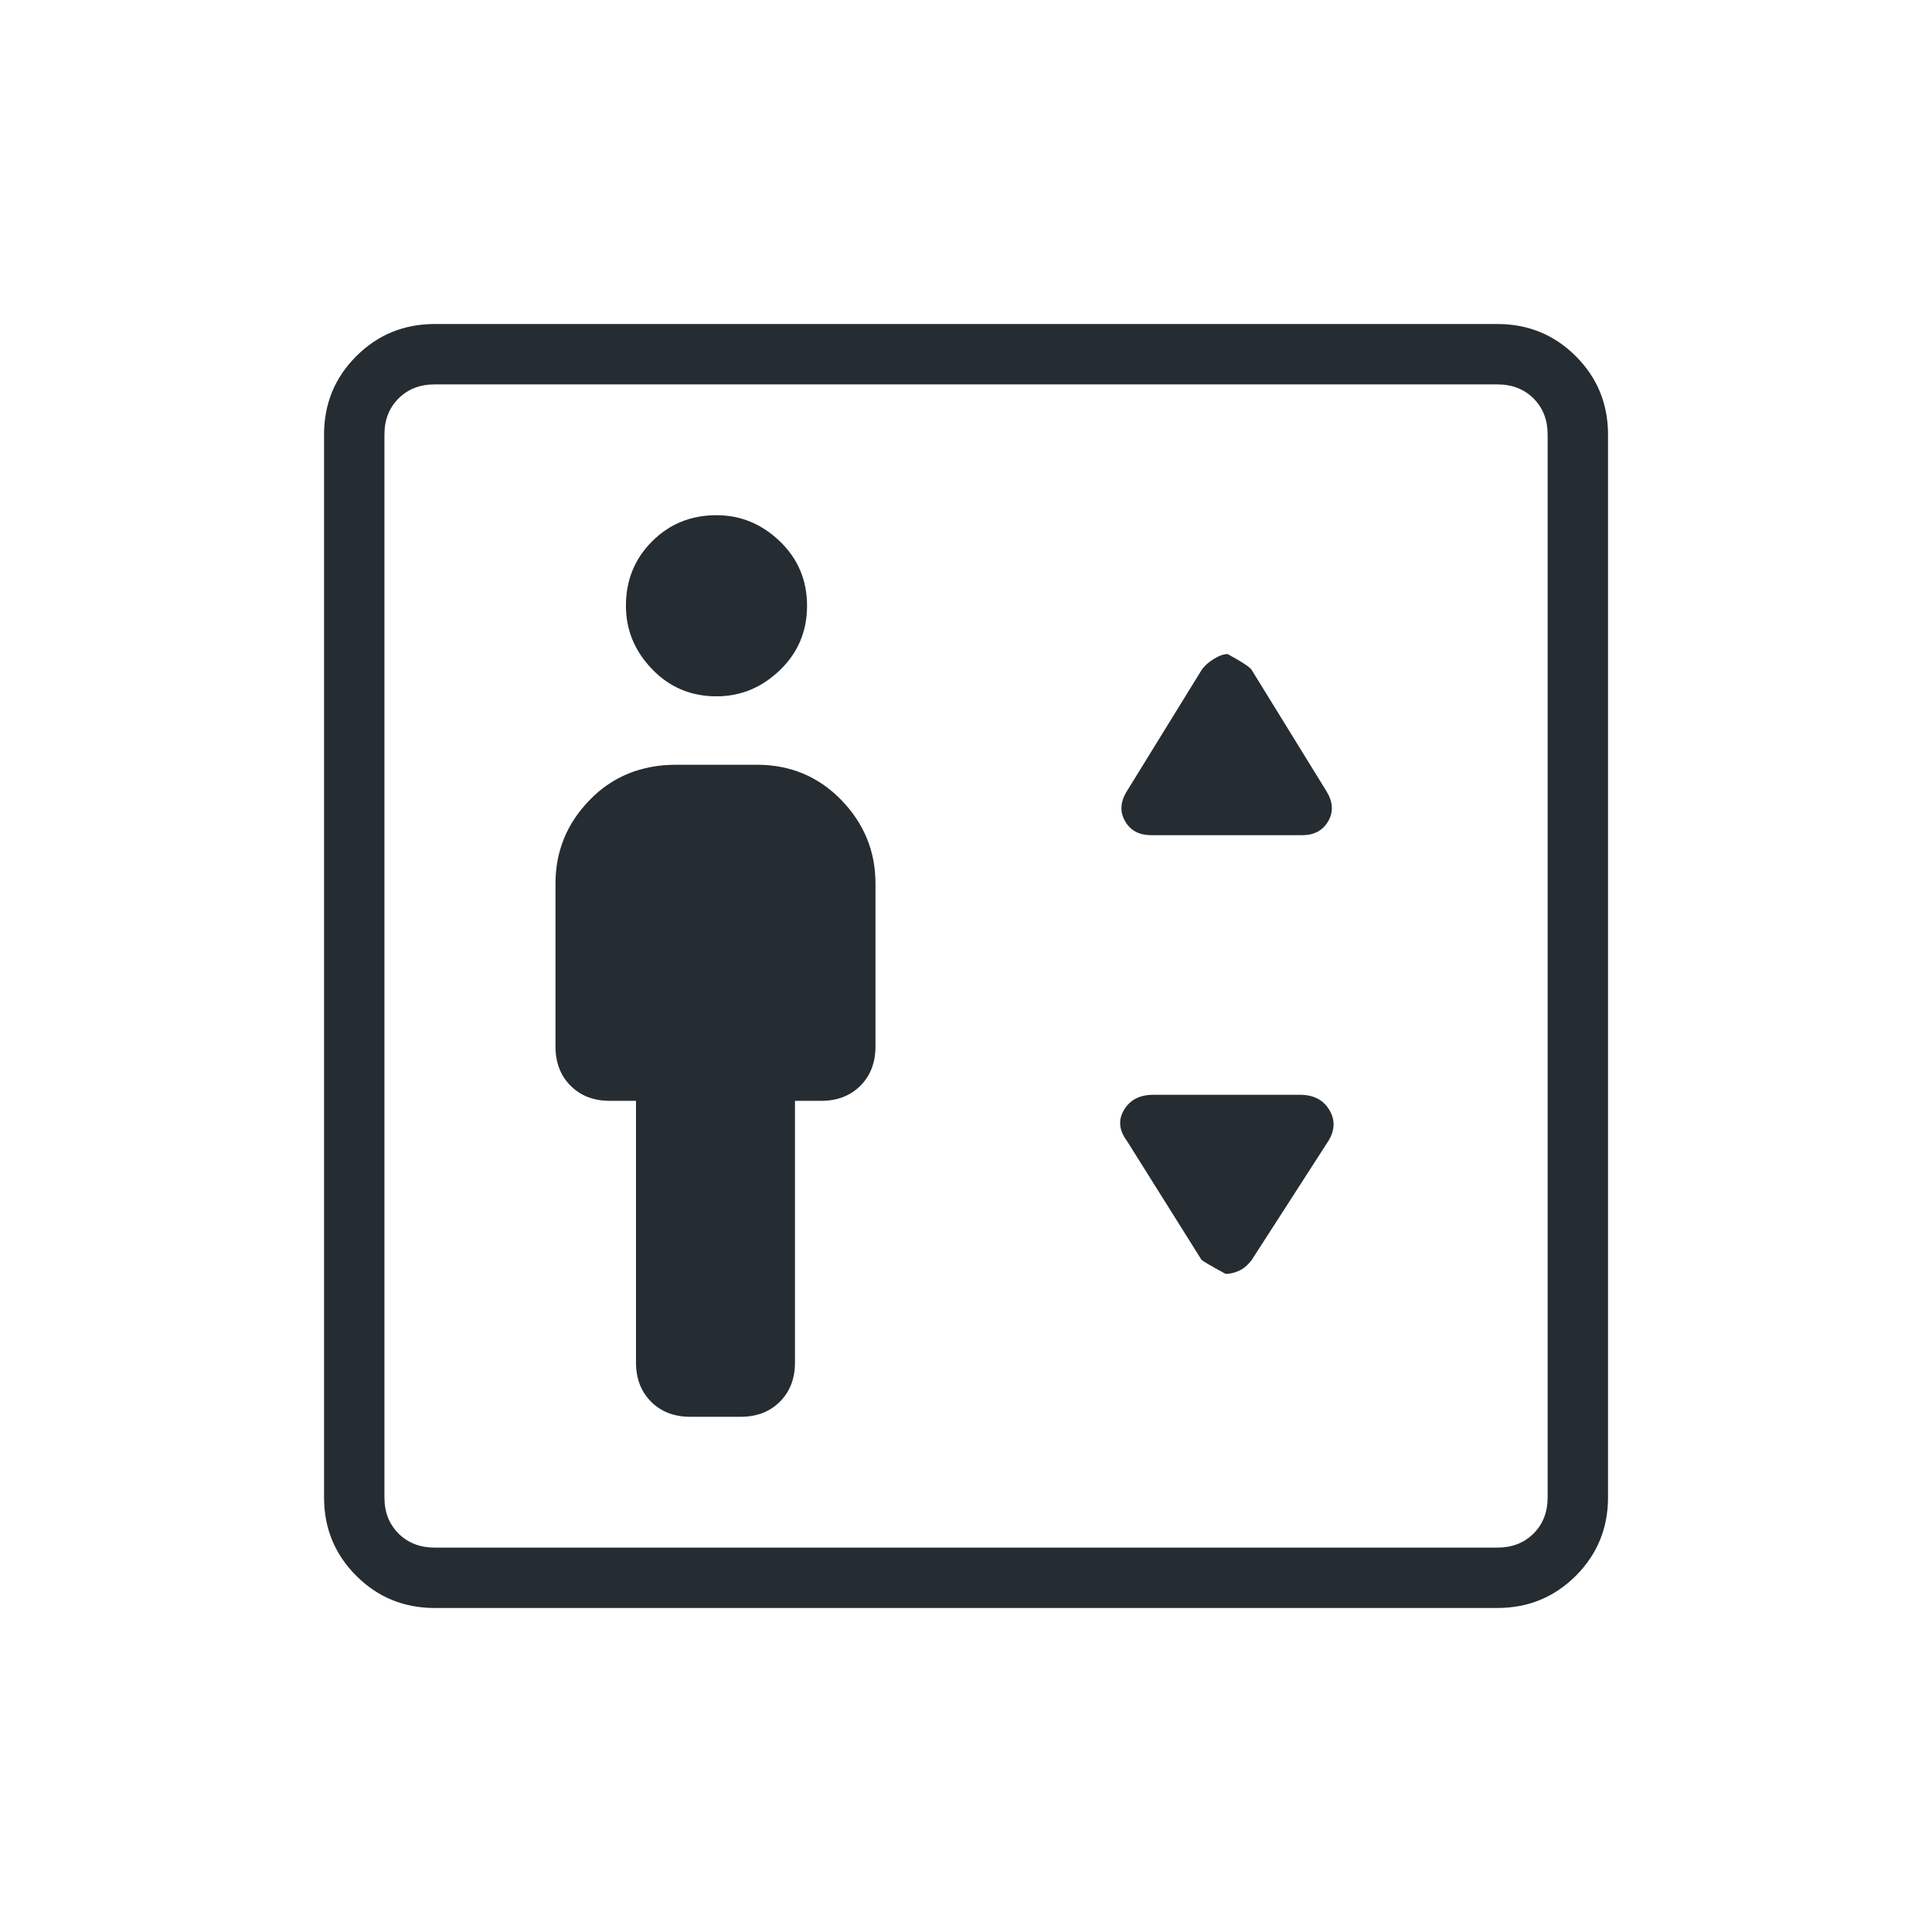 <svg width="48" height="48" viewBox="0 0 48 48" fill="none" xmlns="http://www.w3.org/2000/svg">
<path d="M17.151 35.2H18.401C18.801 35.2 19.126 35.075 19.376 34.825C19.626 34.575 19.751 34.25 19.751 33.85V27.35H20.401C20.801 27.35 21.126 27.225 21.376 26.975C21.626 26.725 21.751 26.4 21.751 26V21.95C21.751 21.15 21.467 20.458 20.901 19.875C20.334 19.292 19.634 19 18.801 19H16.801C15.934 19 15.217 19.292 14.651 19.875C14.084 20.458 13.801 21.15 13.801 21.95V26C13.801 26.4 13.926 26.725 14.176 26.975C14.426 27.225 14.751 27.35 15.151 27.35H15.801V33.85C15.801 34.25 15.926 34.575 16.176 34.825C16.426 35.075 16.751 35.2 17.151 35.2ZM17.801 17.3C18.401 17.3 18.926 17.083 19.376 16.65C19.826 16.217 20.051 15.683 20.051 15.05C20.051 14.417 19.826 13.883 19.376 13.45C18.926 13.017 18.401 12.8 17.801 12.8C17.167 12.8 16.634 13.017 16.201 13.45C15.767 13.883 15.551 14.417 15.551 15.05C15.551 15.65 15.767 16.175 16.201 16.625C16.634 17.075 17.167 17.3 17.801 17.3ZM28.601 20.75H32.351C32.651 20.75 32.867 20.633 33.001 20.4C33.134 20.167 33.117 19.917 32.951 19.65L31.101 16.65C31.067 16.583 30.867 16.45 30.501 16.25C30.401 16.25 30.284 16.292 30.151 16.375C30.017 16.458 29.917 16.55 29.851 16.65L28.001 19.65C27.834 19.917 27.817 20.167 27.951 20.4C28.084 20.633 28.301 20.75 28.601 20.75ZM30.451 31.65C30.551 31.65 30.659 31.625 30.776 31.575C30.892 31.525 31.001 31.433 31.101 31.3L33.001 28.35C33.167 28.083 33.176 27.825 33.026 27.575C32.876 27.325 32.634 27.2 32.301 27.2H28.651C28.317 27.2 28.076 27.325 27.926 27.575C27.776 27.825 27.801 28.083 28.001 28.35L29.851 31.3C29.884 31.333 30.084 31.45 30.451 31.65ZM10.801 39.95C10.034 39.95 9.384 39.683 8.851 39.15C8.317 38.617 8.051 37.967 8.051 37.2V10.8C8.051 10.033 8.317 9.383 8.851 8.85C9.384 8.317 10.034 8.05 10.801 8.05H37.201C37.967 8.05 38.617 8.317 39.151 8.85C39.684 9.383 39.951 10.033 39.951 10.8V37.2C39.951 37.967 39.684 38.617 39.151 39.15C38.617 39.683 37.967 39.95 37.201 39.95H10.801ZM10.801 38.45H37.201C37.567 38.45 37.867 38.333 38.101 38.1C38.334 37.867 38.451 37.567 38.451 37.2V10.8C38.451 10.433 38.334 10.133 38.101 9.9C37.867 9.667 37.567 9.55 37.201 9.55H10.801C10.434 9.55 10.134 9.667 9.901 9.9C9.667 10.133 9.551 10.433 9.551 10.8V37.2C9.551 37.567 9.667 37.867 9.901 38.1C10.134 38.333 10.434 38.45 10.801 38.45ZM9.551 38.45C9.551 38.45 9.551 38.333 9.551 38.1C9.551 37.867 9.551 37.567 9.551 37.2V10.8C9.551 10.433 9.551 10.133 9.551 9.9C9.551 9.667 9.551 9.55 9.551 9.55C9.551 9.55 9.551 9.667 9.551 9.9C9.551 10.133 9.551 10.433 9.551 10.8V37.2C9.551 37.567 9.551 37.867 9.551 38.1C9.551 38.333 9.551 38.45 9.551 38.45Z" fill="#252C32"/>
</svg>
